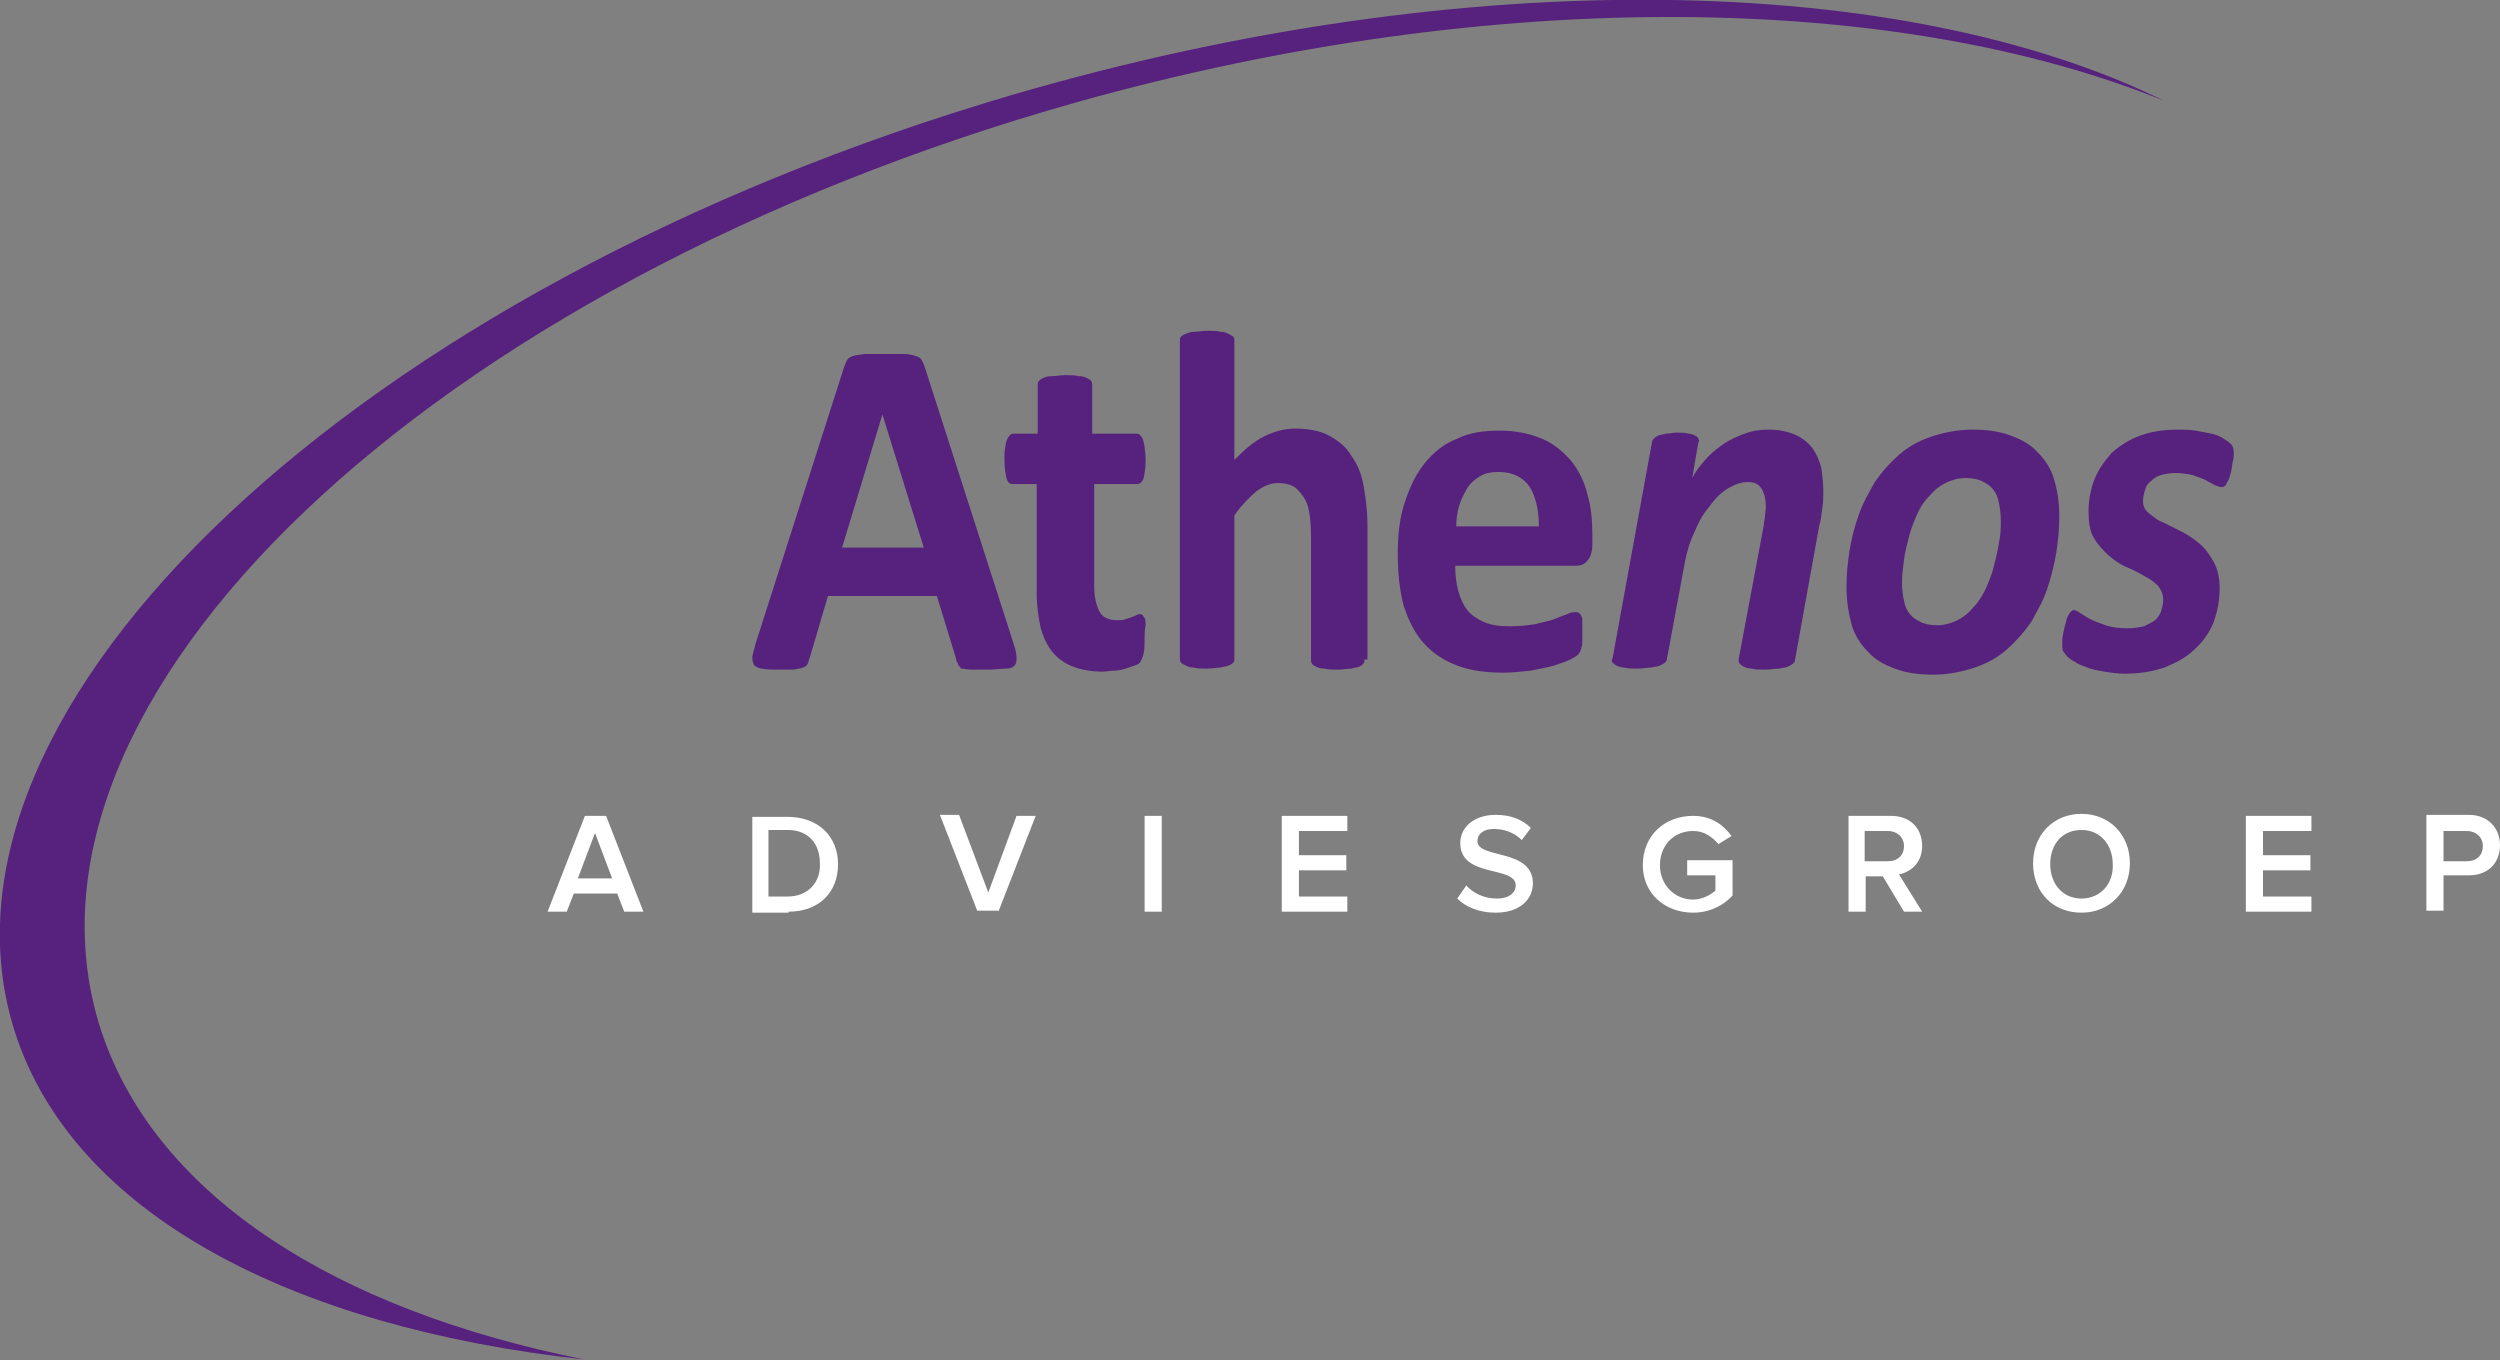 <svg id="Layer_1" xmlns="http://www.w3.org/2000/svg" xmlns:xlink="http://www.w3.org/1999/xlink" viewBox="0 0 247.9 134.9"><rect x="0" y="0" width="247.9" height="134.9" fill="#808080" stroke="none"/><style>.st0{clip-path:url(#SVGID_2_);fill:#FFFFFF;} .st1{clip-path:url(#SVGID_2_);fill:#56227D;}</style><defs><path id="SVGID_1_" d="M0 0h247.9v134.9H0z"/></defs><clipPath id="SVGID_2_"><use xlink:href="#SVGID_1_" overflow="visible"/></clipPath><path class="st0" d="M244.6 85.4h-2.3v-3h2.3c.9 0 1.6.6 1.6 1.5s-.6 1.5-1.6 1.5m-2.3 5v-3.6h2.5c2 0 3.1-1.3 3.1-3 0-1.6-1.1-3-3.1-3h-4.2v9.5h1.7zm-13.1 0v-1.5h-4.8v-2.6h4.7v-1.5h-4.7v-2.4h4.8v-1.5h-6.5v9.5h6.5zm-22.8-1.3c-1.9 0-3.1-1.5-3.1-3.4 0-2 1.2-3.4 3.1-3.4 1.9 0 3.1 1.5 3.1 3.4.1 1.9-1.2 3.4-3.1 3.4m0 1.4c2.8 0 4.8-2.1 4.8-4.9 0-2.8-2-4.9-4.8-4.9s-4.8 2.1-4.8 4.9c0 2.9 2 4.9 4.8 4.9m-19.2-5.1h-2.3v-3h2.3c.9 0 1.6.6 1.6 1.5s-.6 1.5-1.6 1.5m3.4 5l-2.3-3.7c1.1-.2 2.3-1.1 2.3-2.8 0-1.8-1.2-3-3.1-3h-4.2v9.5h1.7v-3.5h1.7l2.1 3.5h1.8zm-22.7.1c1.6 0 3-.7 3.9-1.7v-3.5h-4.5v1.5h2.8v1.5c-.4.4-1.3.9-2.2.9-1.9 0-3.3-1.5-3.3-3.4 0-2 1.4-3.4 3.3-3.4 1.1 0 1.9.6 2.5 1.3l1.3-.8c-.8-1.1-2-2-3.8-2-2.8 0-5 1.9-5 4.9 0 2.8 2.2 4.7 5 4.7m-19.6 0c2.5 0 3.7-1.4 3.7-2.9 0-3.5-5.5-2.4-5.5-4.2 0-.7.6-1.2 1.6-1.2s2 .3 2.8 1.1l.9-1.2c-.9-.9-2.1-1.3-3.5-1.3-2.1 0-3.5 1.2-3.5 2.8 0 3.5 5.5 2.2 5.5 4.2 0 .6-.5 1.3-1.9 1.3-1.3 0-2.4-.6-3-1.3l-.9 1.3c.8.8 2.1 1.4 3.8 1.4m-14.7-.1v-1.5h-4.8v-2.6h4.7v-1.5h-4.7v-2.4h4.8v-1.5h-6.5v9.5h6.5zm-18.4-9.5h-1.7v9.5h1.7v-9.5zM99 90.4l3.7-9.5h-1.9L98 88.5l-2.9-7.7h-1.9l3.7 9.5H99zm-20.9-1.5h-1.9v-6.6h1.9c2.1 0 3.2 1.4 3.2 3.3.1 1.8-1.1 3.3-3.2 3.3m.1 1.5c3 0 4.9-1.9 4.9-4.7 0-2.8-2-4.7-5-4.7h-3.5v9.5h3.6zm-17.5-3.3h-3.4l1.7-4.5 1.7 4.5zm3.1 3.3l-3.7-9.5H58l-3.7 9.5h1.9l.7-1.8h4.3l.7 1.8h1.9z"/><path class="st1" d="M87.5 41.1l-4 13.2h8.1l-4.1-13.2zm13 22.7c.2.6.3 1 .3 1.4 0 .3 0 .6-.2.8-.2.2-.4.3-.9.3-.4 0-1 .1-1.7.1h-1.7c-.4 0-.7-.1-1-.1-.1-.2-.3-.3-.3-.5-.1-.1-.2-.3-.2-.5l-1.9-6.2H82.1l-1.8 6.1c-.1.2-.1.4-.2.6-.1.2-.2.3-.5.4-.2.1-.5.1-.9.2h-1.5c-.7 0-1.2 0-1.6-.1-.4 0-.6-.2-.8-.3-.1-.2-.2-.4-.2-.8 0-.3.2-.8.3-1.3l8.8-27.5c.1-.3.2-.5.3-.7.1-.2.3-.3.6-.4.3-.1.6-.1 1.1-.2H89.6c.5 0 .9.1 1.2.2.3.1.5.2.6.4.1.2.2.4.3.7l8.8 27.4zM113.5 63.2c0 .7 0 1.2-.1 1.6-.1.4-.2.6-.3.8-.1.2-.3.3-.6.4l-.9.3c-.3.1-.7.2-1.1.2-.4 0-.8.1-1.2.1-1.1 0-2.1-.2-2.9-.5-.8-.3-1.5-.8-2-1.4-.5-.6-.9-1.4-1.2-2.4-.2-1-.4-2.1-.4-3.4V48h-2.4c-.3 0-.5-.2-.6-.6-.1-.4-.2-1-.2-1.9 0-.5 0-.9.1-1.2 0-.3.1-.6.2-.8.1-.2.2-.3.3-.4.1-.1.2-.1.4-.1h2.3v-4.8c0-.2 0-.3.1-.4.1-.1.2-.2.4-.3.2-.1.5-.2.9-.2s.8-.1 1.3-.1 1 0 1.4.1c.4 0 .6.1.8.2.2.1.4.2.4.3.1.1.1.3.1.4V43h4.3c.1 0 .3 0 .4.1.1.1.2.2.3.4.1.2.1.4.2.8 0 .3.1.7.1 1.2 0 .9-.1 1.5-.2 1.9-.1.4-.4.6-.6.6h-4.3v10c0 1.2.2 2 .5 2.6.3.6.9.9 1.8.9.3 0 .6 0 .8-.1.2-.1.4-.1.6-.2.2-.1.3-.1.5-.2.1-.1.2-.1.3-.1.1 0 .2 0 .3.1.1.1.1.2.2.3s.1.4.1.7c-.1.4-.1.8-.1 1.2M135.3 65.4c0 .2 0 .3-.1.4-.1.1-.2.2-.4.3-.2.1-.5.1-.8.2-.4 0-.8.1-1.3.1s-1 0-1.4-.1c-.4 0-.6-.1-.8-.2-.2-.1-.4-.2-.4-.3-.1-.1-.1-.3-.1-.4V53.1c0-1-.1-1.9-.2-2.4-.1-.6-.3-1.1-.6-1.5-.3-.4-.6-.8-1-1-.4-.2-.9-.3-1.5-.3-.7 0-1.4.3-2.1.8-.7.6-1.5 1.4-2.2 2.4v14.2c0 .2 0 .3-.1.4-.1.1-.2.2-.5.3-.2.1-.5.1-.8.2-.4 0-.8.1-1.3.1s-1 0-1.3-.1c-.4 0-.6-.1-.8-.2-.2-.1-.4-.2-.5-.3-.1-.1-.1-.3-.1-.4V33.8c0-.2 0-.3.1-.4.1-.1.2-.2.5-.3.2-.1.5-.2.8-.2.4 0 .8-.1 1.3-.1s1 0 1.3.1c.4 0 .6.1.8.2.2.1.4.2.5.3.1.1.1.3.1.4v11.8c1-1 1.9-1.8 2.9-2.3 1-.5 2-.8 3.1-.8 1.3 0 2.5.2 3.4.7.9.5 1.7 1.1 2.2 2 .6.8 1 1.8 1.2 2.9.2 1.1.4 2.5.4 4v13.3zM152.6 52.3c0-1.7-.3-3-.9-4-.7-1-1.7-1.5-3.1-1.5-.7 0-1.3.1-1.8.4-.5.3-1 .7-1.3 1.2-.3.5-.6 1.1-.8 1.7-.2.7-.3 1.4-.3 2.1h8.2zm5.3 1.7c0 .7-.2 1.3-.5 1.6-.3.4-.7.5-1.2.5h-11.9c0 .9.1 1.7.3 2.5.2.7.5 1.4.9 1.9s1 .9 1.7 1.2c.7.3 1.5.4 2.5.4s1.8-.1 2.5-.2c.7-.2 1.4-.3 1.9-.5s1-.4 1.3-.5c.4-.2.6-.2.9-.2.1 0 .2 0 .3.1.1.1.2.2.2.3.1.1.1.3.1.6v1.9c0 .2 0 .5-.1.6 0 .2-.1.3-.1.4-.1.1-.1.2-.2.3-.1.1-.4.3-.8.5s-1 .4-1.6.6c-.7.2-1.4.3-2.3.5-.9.1-1.8.2-2.7.2-1.7 0-3.3-.2-4.6-.7-1.3-.5-2.4-1.2-3.3-2.2-.9-1-1.5-2.2-2-3.7-.4-1.5-.6-3.2-.6-5.2 0-1.9.2-3.6.7-5.1.5-1.5 1.1-2.8 2-3.9.9-1.1 1.9-1.9 3.2-2.4 1.2-.6 2.6-.8 4.2-.8s3 .3 4.2.8c1.2.5 2.1 1.3 2.9 2.2.7.9 1.3 2 1.6 3.3.4 1.3.5 2.7.5 4.2v.8zM180.8 48.7c0 .6 0 1.1-.1 1.7-.1.6-.1 1.1-.3 1.7L178 65.4c0 .2-.1.3-.2.4-.1.1-.3.2-.5.3-.2.1-.5.1-.9.2-.4 0-.8.1-1.4.1-.5 0-1 0-1.3-.1-.3 0-.6-.1-.8-.2-.2-.1-.3-.2-.4-.3-.1-.1-.1-.3-.1-.4l2.4-12.8c.1-.4.1-.8.2-1.2 0-.4.1-.8.1-1.1 0-.7-.1-1.3-.4-1.8-.3-.5-.7-.7-1.4-.7-.6 0-1.2.2-1.9.6-.7.4-1.3 1-1.8 1.7-.6.7-1.1 1.5-1.5 2.5-.5 1-.8 2-1 3l-1.8 9.7c0 .2-.1.3-.2.4-.1.1-.3.2-.5.3-.2.1-.5.1-.9.2-.4 0-.8.1-1.3.1s-1 0-1.3-.1c-.3 0-.6-.1-.8-.2-.2-.1-.3-.2-.4-.3-.1-.1-.1-.3 0-.4l3.9-21.4c0-.2.1-.3.2-.4.1-.1.2-.2.4-.3.2-.1.5-.1.8-.2.3 0 .7-.1 1.1-.1.5 0 .8 0 1.1.1.3 0 .5.1.7.2.2.1.3.2.3.3.1.1.1.3 0 .4l-.6 3.5c.3-.6.7-1.1 1.2-1.7.5-.6 1.1-1.1 1.8-1.6s1.4-.8 2.2-1.1c.8-.3 1.6-.4 2.4-.4 1 0 1.9.2 2.6.5.7.3 1.3.8 1.7 1.3.4.6.7 1.2.9 2 .1.7.2 1.5.2 2.3M198.4 51.6c0-.7-.1-1.3-.2-1.8s-.3-1-.6-1.3c-.3-.4-.7-.6-1.1-.8-.4-.2-1-.3-1.6-.3-.7 0-1.4.2-2 .5-.6.3-1.1.7-1.6 1.3-.5.5-.9 1.1-1.2 1.8-.3.7-.6 1.4-.8 2.2-.2.8-.4 1.5-.5 2.3-.1.8-.2 1.5-.2 2.3 0 .7.1 1.3.2 1.8s.3 1 .6 1.3c.3.4.7.6 1.1.8.4.2 1 .3 1.6.3.7 0 1.4-.2 2-.5.6-.3 1.1-.7 1.6-1.3.5-.5.9-1.2 1.2-1.8.3-.7.6-1.4.8-2.2.2-.8.4-1.6.5-2.3.2-.9.2-1.6.2-2.3m5.8-.4c0 1.2-.1 2.3-.3 3.6-.2 1.2-.5 2.4-.9 3.6-.4 1.2-1 2.2-1.6 3.3-.7 1-1.5 1.9-2.4 2.7-.9.8-2 1.4-3.2 1.8-1.2.4-2.6.7-4.1.7-1.5 0-2.8-.2-3.8-.6-1.1-.4-2-.9-2.7-1.7-.7-.7-1.3-1.6-1.6-2.7-.3-1.1-.5-2.3-.5-3.7 0-1.2.1-2.3.3-3.6.2-1.2.5-2.4.9-3.5.4-1.2 1-2.2 1.6-3.3.7-1 1.5-1.9 2.4-2.7.9-.8 2-1.4 3.2-1.8 1.2-.4 2.6-.7 4.1-.7 1.5 0 2.8.2 3.8.6 1.1.4 2 .9 2.7 1.7.7.7 1.3 1.6 1.6 2.7.3 1 .5 2.2.5 3.6M221.5 44.9c0 .2 0 .5-.1.9s-.1.8-.2 1.1c-.1.4-.2.7-.4 1-.1.3-.3.4-.5.4s-.4-.1-.7-.2c-.3-.2-.6-.3-.9-.5-.4-.2-.8-.3-1.3-.5-.5-.1-1.1-.2-1.7-.2-.5 0-1 .1-1.4.2-.4.1-.7.3-1 .6-.3.2-.5.5-.6.9-.1.3-.2.7-.2 1.1 0 .5.2.9.6 1.2.4.3.8.7 1.4.9l1.8.9c.6.3 1.2.7 1.8 1.2.6.5 1 1.1 1.4 1.8.4.7.6 1.6.6 2.6 0 1.2-.2 2.3-.6 3.4-.4 1-1 1.9-1.9 2.7-.8.8-1.8 1.3-3 1.8-1.2.4-2.5.6-3.9.6-.7 0-1.4-.1-2-.2-.6-.1-1.2-.2-1.7-.4s-.9-.3-1.3-.6c-.4-.2-.6-.4-.8-.6-.1-.1-.2-.3-.3-.4-.1-.1-.1-.3-.1-.6v-.6c0-.2.1-.5.1-.7.1-.3.1-.5.2-.8.1-.3.1-.5.2-.7.1-.2.2-.4.3-.5.1-.1.2-.2.3-.2.2 0 .4.1.7.3.3.2.6.4 1 .6.4.2.9.4 1.5.6.6.2 1.3.3 2.2.3.6 0 1.1-.1 1.6-.2.4-.2.8-.4 1.1-.6.3-.3.5-.6.6-.9.1-.4.2-.7.2-1.1 0-.6-.2-1-.5-1.4-.4-.4-.8-.7-1.4-1-.5-.3-1.1-.6-1.8-.9s-1.2-.7-1.8-1.2c-.5-.5-1-1-1.4-1.7-.4-.7-.5-1.6-.5-2.6 0-1.1.2-2.2.6-3.2.4-1 1-1.8 1.7-2.6.8-.7 1.7-1.3 2.8-1.7 1.1-.4 2.3-.6 3.7-.6.6 0 1.2 0 1.8.1.6.1 1.1.2 1.6.3.5.1.9.3 1.2.5.3.2.6.4.7.5.2.2.3.5.3.9"/><path class="st1" d="M214.6 10c-25.8-12.7-69-13.8-114.2-.6-65.1 19.1-109.3 60.8-98.9 93 5.8 17.9 27.3 29.2 56.4 32.4-24.5-4.9-42.3-16.1-47.8-32.4-11-32.9 32.4-74.2 96.8-92.3C148.4-1.5 188.3-.7 214.6 10"/></svg>